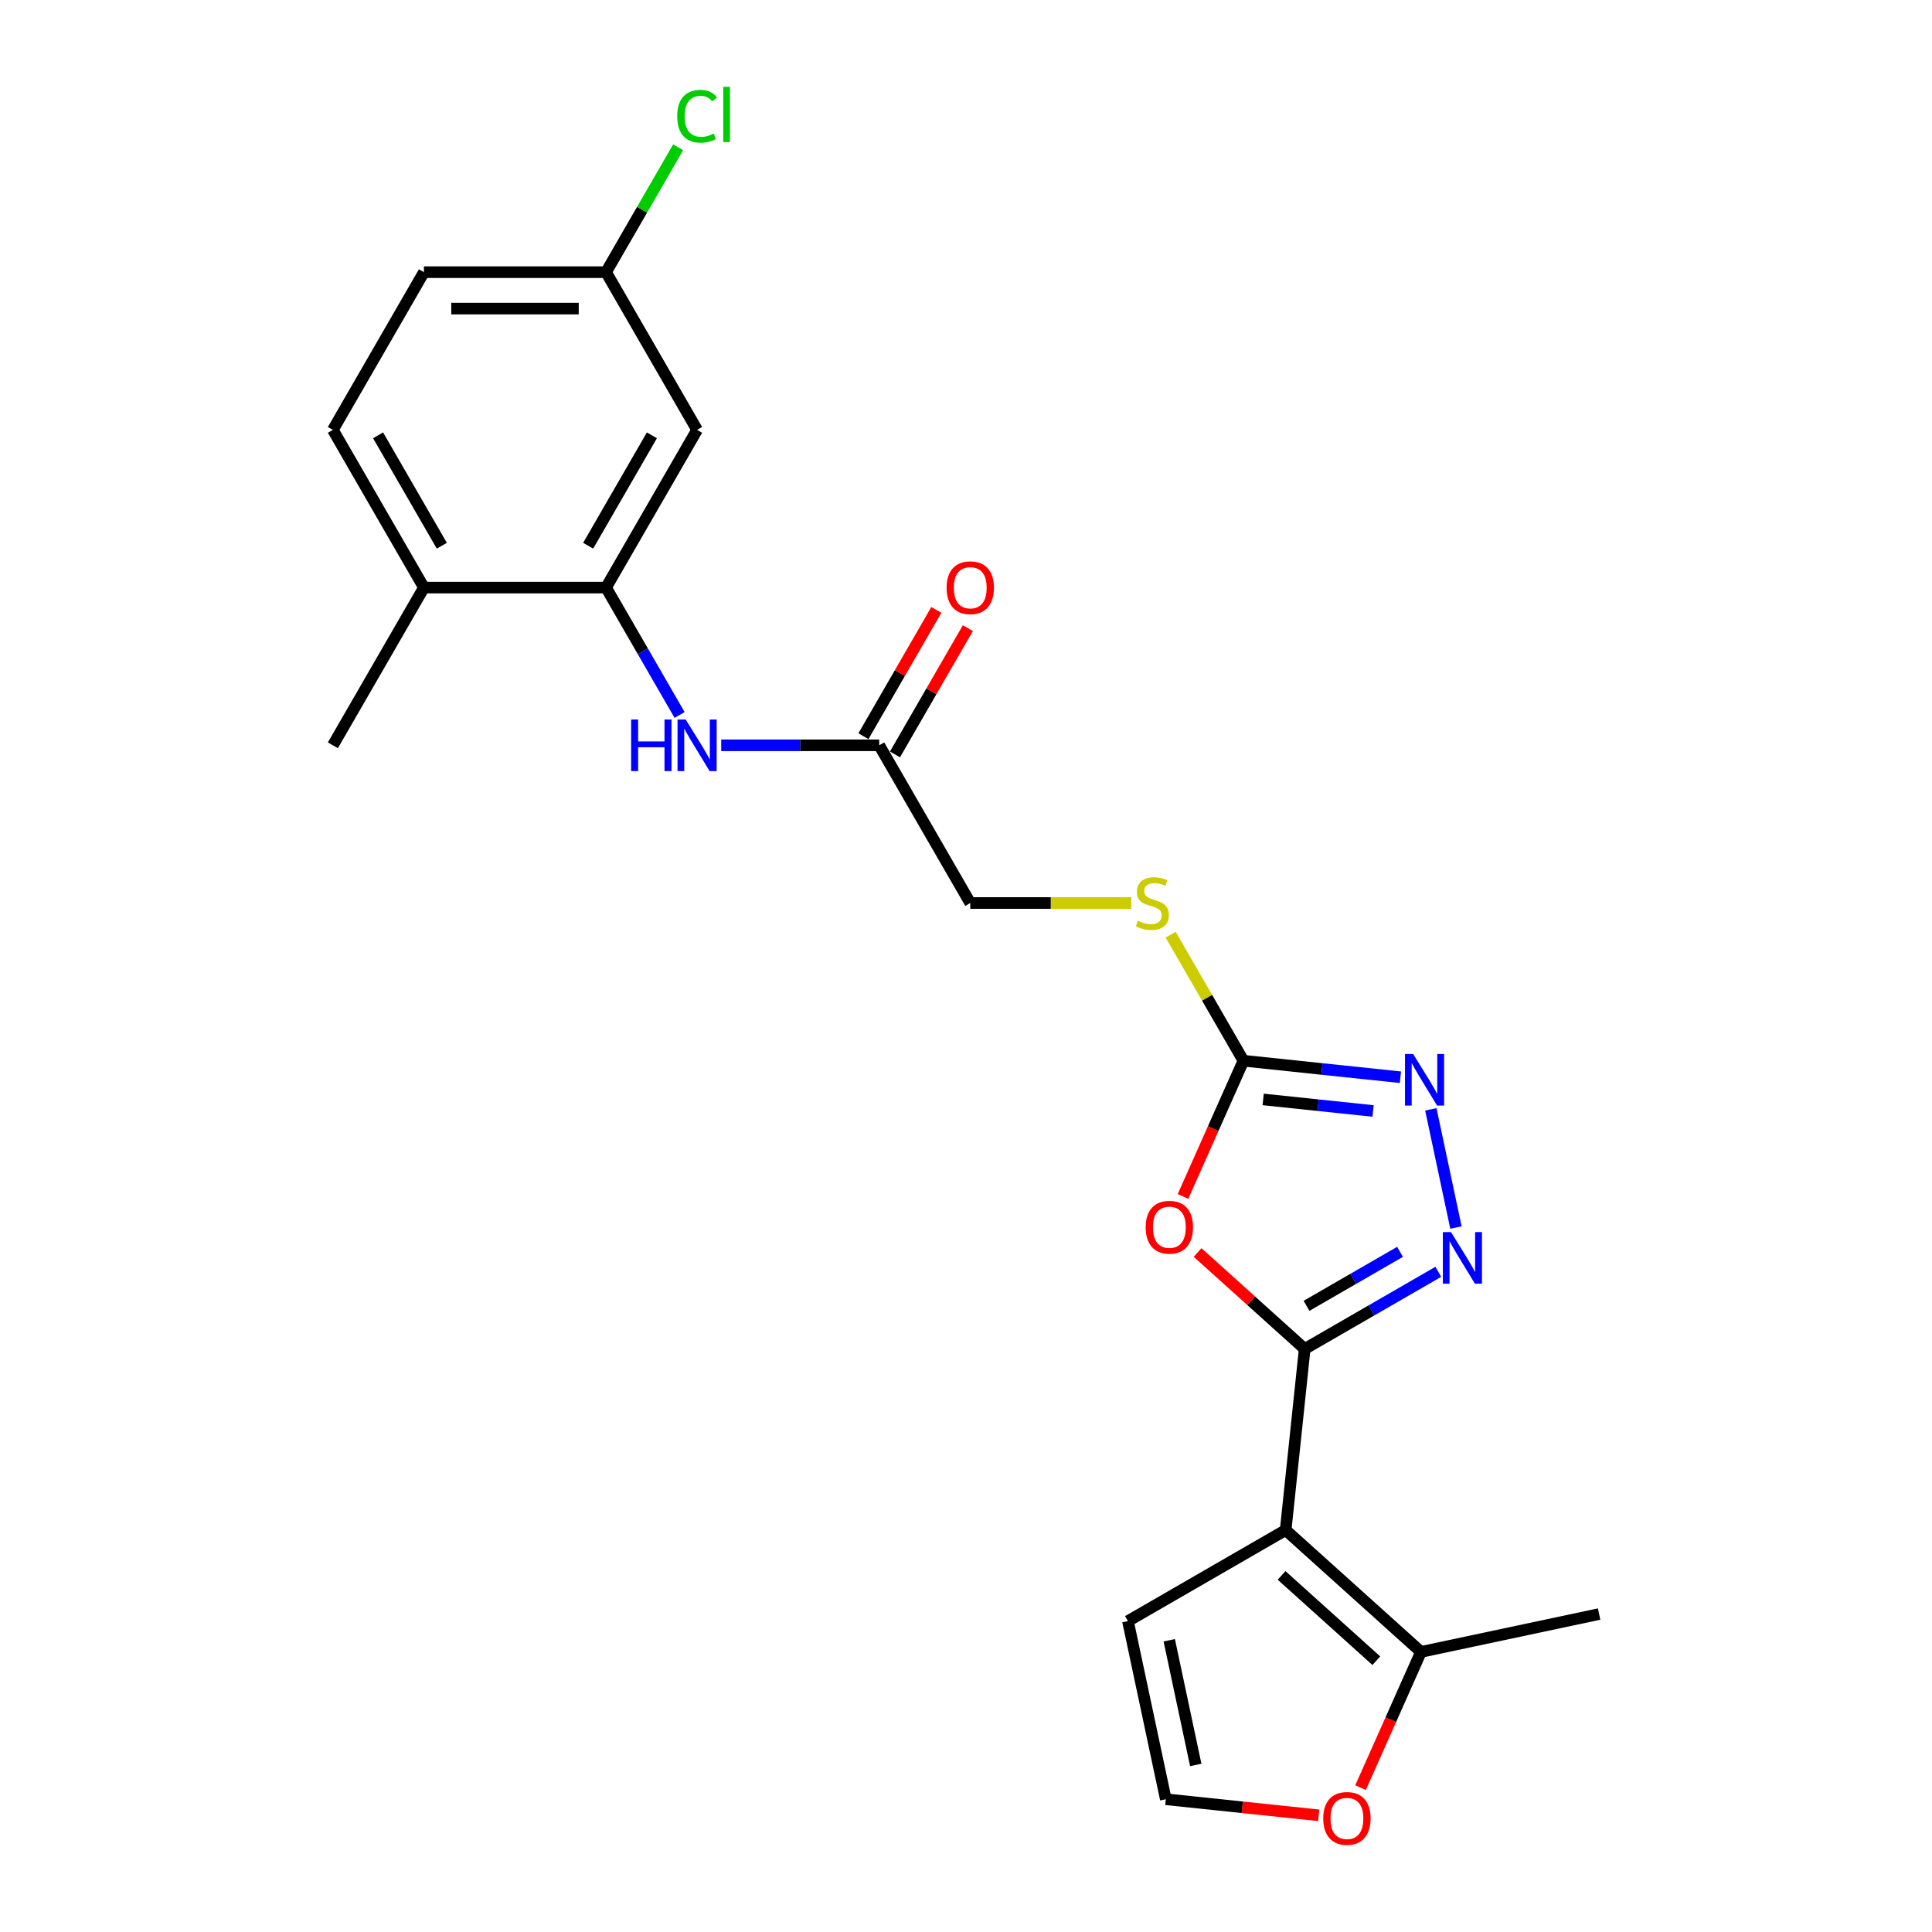 <?xml version='1.0' encoding='iso-8859-1'?>
<svg version='1.1' baseProfile='full'
              xmlns='http://www.w3.org/2000/svg'
                      xmlns:rdkit='http://www.rdkit.org/xml'
                      xmlns:xlink='http://www.w3.org/1999/xlink'
                  xml:space='preserve'
width='1000px' height='1000px' viewBox='0 0 1000 1000'>
<!-- END OF HEADER -->
<rect style='opacity:1.0;fill:#FFFFFF;stroke:none' width='1000' height='1000' x='0' y='0'> </rect>
<path class='bond-0' d='M 675.306,698.213 L 665.453,791.956' style='fill:none;fill-rule:evenodd;stroke:#000000;stroke-width:6px;stroke-linecap:butt;stroke-linejoin:miter;stroke-opacity:1' />
<path class='bond-1' d='M 675.306,698.213 L 647.587,673.255' style='fill:none;fill-rule:evenodd;stroke:#000000;stroke-width:6px;stroke-linecap:butt;stroke-linejoin:miter;stroke-opacity:1' />
<path class='bond-1' d='M 647.587,673.255 L 619.868,648.296' style='fill:none;fill-rule:evenodd;stroke:#FF0000;stroke-width:6px;stroke-linecap:butt;stroke-linejoin:miter;stroke-opacity:1' />
<path class='bond-2' d='M 675.306,698.213 L 709.882,678.251' style='fill:none;fill-rule:evenodd;stroke:#000000;stroke-width:6px;stroke-linecap:butt;stroke-linejoin:miter;stroke-opacity:1' />
<path class='bond-2' d='M 709.882,678.251 L 744.458,658.288' style='fill:none;fill-rule:evenodd;stroke:#0000FF;stroke-width:6px;stroke-linecap:butt;stroke-linejoin:miter;stroke-opacity:1' />
<path class='bond-2' d='M 676.253,675.898 L 700.456,661.924' style='fill:none;fill-rule:evenodd;stroke:#000000;stroke-width:6px;stroke-linecap:butt;stroke-linejoin:miter;stroke-opacity:1' />
<path class='bond-2' d='M 700.456,661.924 L 724.659,647.951' style='fill:none;fill-rule:evenodd;stroke:#0000FF;stroke-width:6px;stroke-linecap:butt;stroke-linejoin:miter;stroke-opacity:1' />
<path class='bond-5' d='M 665.453,791.956 L 735.502,855.028' style='fill:none;fill-rule:evenodd;stroke:#000000;stroke-width:6px;stroke-linecap:butt;stroke-linejoin:miter;stroke-opacity:1' />
<path class='bond-5' d='M 663.346,815.427 L 712.38,859.577' style='fill:none;fill-rule:evenodd;stroke:#000000;stroke-width:6px;stroke-linecap:butt;stroke-linejoin:miter;stroke-opacity:1' />
<path class='bond-9' d='M 665.453,791.956 L 583.822,839.086' style='fill:none;fill-rule:evenodd;stroke:#000000;stroke-width:6px;stroke-linecap:butt;stroke-linejoin:miter;stroke-opacity:1' />
<path class='bond-3' d='M 612.317,619.286 L 627.957,584.158' style='fill:none;fill-rule:evenodd;stroke:#FF0000;stroke-width:6px;stroke-linecap:butt;stroke-linejoin:miter;stroke-opacity:1' />
<path class='bond-3' d='M 627.957,584.158 L 643.597,549.03' style='fill:none;fill-rule:evenodd;stroke:#000000;stroke-width:6px;stroke-linecap:butt;stroke-linejoin:miter;stroke-opacity:1' />
<path class='bond-4' d='M 753.6,635.379 L 740.593,574.186' style='fill:none;fill-rule:evenodd;stroke:#0000FF;stroke-width:6px;stroke-linecap:butt;stroke-linejoin:miter;stroke-opacity:1' />
<path class='bond-13' d='M 643.597,549.03 L 624.761,516.406' style='fill:none;fill-rule:evenodd;stroke:#000000;stroke-width:6px;stroke-linecap:butt;stroke-linejoin:miter;stroke-opacity:1' />
<path class='bond-13' d='M 624.761,516.406 L 605.925,483.781' style='fill:none;fill-rule:evenodd;stroke:#CCCC00;stroke-width:6px;stroke-linecap:butt;stroke-linejoin:miter;stroke-opacity:1' />
<path class='bond-23' d='M 643.597,549.03 L 684.228,553.301' style='fill:none;fill-rule:evenodd;stroke:#000000;stroke-width:6px;stroke-linecap:butt;stroke-linejoin:miter;stroke-opacity:1' />
<path class='bond-23' d='M 684.228,553.301 L 724.86,557.572' style='fill:none;fill-rule:evenodd;stroke:#0000FF;stroke-width:6px;stroke-linecap:butt;stroke-linejoin:miter;stroke-opacity:1' />
<path class='bond-23' d='M 653.816,569.06 L 682.258,572.05' style='fill:none;fill-rule:evenodd;stroke:#000000;stroke-width:6px;stroke-linecap:butt;stroke-linejoin:miter;stroke-opacity:1' />
<path class='bond-23' d='M 682.258,572.05 L 710.7,575.039' style='fill:none;fill-rule:evenodd;stroke:#0000FF;stroke-width:6px;stroke-linecap:butt;stroke-linejoin:miter;stroke-opacity:1' />
<path class='bond-11' d='M 735.502,855.028 L 719.862,890.156' style='fill:none;fill-rule:evenodd;stroke:#000000;stroke-width:6px;stroke-linecap:butt;stroke-linejoin:miter;stroke-opacity:1' />
<path class='bond-11' d='M 719.862,890.156 L 704.222,925.284' style='fill:none;fill-rule:evenodd;stroke:#FF0000;stroke-width:6px;stroke-linecap:butt;stroke-linejoin:miter;stroke-opacity:1' />
<path class='bond-21' d='M 735.502,855.028 L 827.702,835.431' style='fill:none;fill-rule:evenodd;stroke:#000000;stroke-width:6px;stroke-linecap:butt;stroke-linejoin:miter;stroke-opacity:1' />
<path class='bond-6' d='M 313.688,304.136 L 332.719,337.1' style='fill:none;fill-rule:evenodd;stroke:#000000;stroke-width:6px;stroke-linecap:butt;stroke-linejoin:miter;stroke-opacity:1' />
<path class='bond-6' d='M 332.719,337.1 L 351.751,370.064' style='fill:none;fill-rule:evenodd;stroke:#0000FF;stroke-width:6px;stroke-linecap:butt;stroke-linejoin:miter;stroke-opacity:1' />
<path class='bond-10' d='M 313.688,304.136 L 360.817,222.505' style='fill:none;fill-rule:evenodd;stroke:#000000;stroke-width:6px;stroke-linecap:butt;stroke-linejoin:miter;stroke-opacity:1' />
<path class='bond-10' d='M 304.431,282.466 L 337.422,225.324' style='fill:none;fill-rule:evenodd;stroke:#000000;stroke-width:6px;stroke-linecap:butt;stroke-linejoin:miter;stroke-opacity:1' />
<path class='bond-14' d='M 313.688,304.136 L 219.428,304.136' style='fill:none;fill-rule:evenodd;stroke:#000000;stroke-width:6px;stroke-linecap:butt;stroke-linejoin:miter;stroke-opacity:1' />
<path class='bond-7' d='M 373.297,385.768 L 414.187,385.768' style='fill:none;fill-rule:evenodd;stroke:#0000FF;stroke-width:6px;stroke-linecap:butt;stroke-linejoin:miter;stroke-opacity:1' />
<path class='bond-7' d='M 414.187,385.768 L 455.077,385.768' style='fill:none;fill-rule:evenodd;stroke:#000000;stroke-width:6px;stroke-linecap:butt;stroke-linejoin:miter;stroke-opacity:1' />
<path class='bond-8' d='M 455.077,385.768 L 502.207,467.399' style='fill:none;fill-rule:evenodd;stroke:#000000;stroke-width:6px;stroke-linecap:butt;stroke-linejoin:miter;stroke-opacity:1' />
<path class='bond-15' d='M 463.24,390.481 L 482.109,357.8' style='fill:none;fill-rule:evenodd;stroke:#000000;stroke-width:6px;stroke-linecap:butt;stroke-linejoin:miter;stroke-opacity:1' />
<path class='bond-15' d='M 482.109,357.8 L 500.977,325.119' style='fill:none;fill-rule:evenodd;stroke:#FF0000;stroke-width:6px;stroke-linecap:butt;stroke-linejoin:miter;stroke-opacity:1' />
<path class='bond-15' d='M 446.914,381.055 L 465.782,348.374' style='fill:none;fill-rule:evenodd;stroke:#000000;stroke-width:6px;stroke-linecap:butt;stroke-linejoin:miter;stroke-opacity:1' />
<path class='bond-15' d='M 465.782,348.374 L 484.651,315.693' style='fill:none;fill-rule:evenodd;stroke:#FF0000;stroke-width:6px;stroke-linecap:butt;stroke-linejoin:miter;stroke-opacity:1' />
<path class='bond-12' d='M 583.822,839.086 L 603.42,931.286' style='fill:none;fill-rule:evenodd;stroke:#000000;stroke-width:6px;stroke-linecap:butt;stroke-linejoin:miter;stroke-opacity:1' />
<path class='bond-12' d='M 605.202,848.997 L 618.92,913.537' style='fill:none;fill-rule:evenodd;stroke:#000000;stroke-width:6px;stroke-linecap:butt;stroke-linejoin:miter;stroke-opacity:1' />
<path class='bond-17' d='M 360.817,222.505 L 313.688,140.874' style='fill:none;fill-rule:evenodd;stroke:#000000;stroke-width:6px;stroke-linecap:butt;stroke-linejoin:miter;stroke-opacity:1' />
<path class='bond-24' d='M 682.553,939.603 L 642.986,935.445' style='fill:none;fill-rule:evenodd;stroke:#FF0000;stroke-width:6px;stroke-linecap:butt;stroke-linejoin:miter;stroke-opacity:1' />
<path class='bond-24' d='M 642.986,935.445 L 603.42,931.286' style='fill:none;fill-rule:evenodd;stroke:#000000;stroke-width:6px;stroke-linecap:butt;stroke-linejoin:miter;stroke-opacity:1' />
<path class='bond-18' d='M 585.551,467.399 L 543.879,467.399' style='fill:none;fill-rule:evenodd;stroke:#CCCC00;stroke-width:6px;stroke-linecap:butt;stroke-linejoin:miter;stroke-opacity:1' />
<path class='bond-18' d='M 543.879,467.399 L 502.207,467.399' style='fill:none;fill-rule:evenodd;stroke:#000000;stroke-width:6px;stroke-linecap:butt;stroke-linejoin:miter;stroke-opacity:1' />
<path class='bond-16' d='M 219.428,304.136 L 172.298,222.505' style='fill:none;fill-rule:evenodd;stroke:#000000;stroke-width:6px;stroke-linecap:butt;stroke-linejoin:miter;stroke-opacity:1' />
<path class='bond-16' d='M 228.685,282.466 L 195.694,225.324' style='fill:none;fill-rule:evenodd;stroke:#000000;stroke-width:6px;stroke-linecap:butt;stroke-linejoin:miter;stroke-opacity:1' />
<path class='bond-22' d='M 219.428,304.136 L 172.298,385.768' style='fill:none;fill-rule:evenodd;stroke:#000000;stroke-width:6px;stroke-linecap:butt;stroke-linejoin:miter;stroke-opacity:1' />
<path class='bond-19' d='M 172.298,222.505 L 219.428,140.874' style='fill:none;fill-rule:evenodd;stroke:#000000;stroke-width:6px;stroke-linecap:butt;stroke-linejoin:miter;stroke-opacity:1' />
<path class='bond-20' d='M 313.688,140.874 L 332.344,108.56' style='fill:none;fill-rule:evenodd;stroke:#000000;stroke-width:6px;stroke-linecap:butt;stroke-linejoin:miter;stroke-opacity:1' />
<path class='bond-20' d='M 332.344,108.56 L 351,76.247' style='fill:none;fill-rule:evenodd;stroke:#00CC00;stroke-width:6px;stroke-linecap:butt;stroke-linejoin:miter;stroke-opacity:1' />
<path class='bond-25' d='M 313.688,140.874 L 219.428,140.874' style='fill:none;fill-rule:evenodd;stroke:#000000;stroke-width:6px;stroke-linecap:butt;stroke-linejoin:miter;stroke-opacity:1' />
<path class='bond-25' d='M 299.549,159.726 L 233.567,159.726' style='fill:none;fill-rule:evenodd;stroke:#000000;stroke-width:6px;stroke-linecap:butt;stroke-linejoin:miter;stroke-opacity:1' />
<path  class='atom-2' d='M 593.004 635.216
Q 593.004 628.807, 596.171 625.225
Q 599.338 621.643, 605.258 621.643
Q 611.177 621.643, 614.344 625.225
Q 617.511 628.807, 617.511 635.216
Q 617.511 641.701, 614.307 645.396
Q 611.102 649.054, 605.258 649.054
Q 599.376 649.054, 596.171 645.396
Q 593.004 641.739, 593.004 635.216
M 605.258 646.037
Q 609.33 646.037, 611.517 643.323
Q 613.741 640.57, 613.741 635.216
Q 613.741 629.975, 611.517 627.336
Q 609.33 624.659, 605.258 624.659
Q 601.186 624.659, 598.961 627.299
Q 596.774 629.938, 596.774 635.216
Q 596.774 640.608, 598.961 643.323
Q 601.186 646.037, 605.258 646.037
' fill='#FF0000'/>
<path  class='atom-3' d='M 751.037 637.736
L 759.784 651.875
Q 760.651 653.27, 762.046 655.796
Q 763.442 658.322, 763.517 658.473
L 763.517 637.736
L 767.061 637.736
L 767.061 664.43
L 763.404 664.43
L 754.016 648.972
Q 752.922 647.162, 751.753 645.088
Q 750.622 643.015, 750.283 642.374
L 750.283 664.43
L 746.814 664.43
L 746.814 637.736
L 751.037 637.736
' fill='#0000FF'/>
<path  class='atom-5' d='M 731.439 545.536
L 740.187 559.675
Q 741.054 561.07, 742.449 563.596
Q 743.844 566.122, 743.919 566.273
L 743.919 545.536
L 747.463 545.536
L 747.463 572.23
L 743.806 572.23
L 734.418 556.772
Q 733.324 554.962, 732.156 552.888
Q 731.025 550.815, 730.685 550.174
L 730.685 572.23
L 727.216 572.23
L 727.216 545.536
L 731.439 545.536
' fill='#0000FF'/>
<path  class='atom-8' d='M 326.677 372.421
L 330.296 372.421
L 330.296 383.769
L 343.945 383.769
L 343.945 372.421
L 347.565 372.421
L 347.565 399.115
L 343.945 399.115
L 343.945 386.786
L 330.296 386.786
L 330.296 399.115
L 326.677 399.115
L 326.677 372.421
' fill='#0000FF'/>
<path  class='atom-8' d='M 354.917 372.421
L 363.664 386.56
Q 364.531 387.955, 365.926 390.481
Q 367.321 393.007, 367.397 393.158
L 367.397 372.421
L 370.941 372.421
L 370.941 399.115
L 367.284 399.115
L 357.895 383.656
Q 356.802 381.847, 355.633 379.773
Q 354.502 377.699, 354.163 377.058
L 354.163 399.115
L 350.694 399.115
L 350.694 372.421
L 354.917 372.421
' fill='#0000FF'/>
<path  class='atom-12' d='M 684.909 941.214
Q 684.909 934.805, 688.077 931.223
Q 691.244 927.641, 697.163 927.641
Q 703.083 927.641, 706.25 931.223
Q 709.417 934.805, 709.417 941.214
Q 709.417 947.699, 706.212 951.394
Q 703.007 955.052, 697.163 955.052
Q 691.281 955.052, 688.077 951.394
Q 684.909 947.737, 684.909 941.214
M 697.163 952.035
Q 701.235 952.035, 703.422 949.321
Q 705.647 946.568, 705.647 941.214
Q 705.647 935.974, 703.422 933.334
Q 701.235 930.657, 697.163 930.657
Q 693.091 930.657, 690.867 933.297
Q 688.68 935.936, 688.68 941.214
Q 688.68 946.606, 690.867 949.321
Q 693.091 952.035, 697.163 952.035
' fill='#FF0000'/>
<path  class='atom-14' d='M 588.926 476.561
Q 589.228 476.674, 590.472 477.202
Q 591.716 477.73, 593.073 478.069
Q 594.468 478.371, 595.826 478.371
Q 598.352 478.371, 599.822 477.164
Q 601.293 475.92, 601.293 473.771
Q 601.293 472.301, 600.539 471.396
Q 599.822 470.491, 598.691 470.001
Q 597.56 469.511, 595.675 468.945
Q 593.3 468.229, 591.867 467.55
Q 590.472 466.871, 589.454 465.438
Q 588.473 464.006, 588.473 461.593
Q 588.473 458.237, 590.736 456.163
Q 593.036 454.09, 597.56 454.09
Q 600.652 454.09, 604.158 455.56
L 603.291 458.463
Q 600.086 457.144, 597.673 457.144
Q 595.072 457.144, 593.639 458.237
Q 592.206 459.293, 592.244 461.14
Q 592.244 462.573, 592.96 463.44
Q 593.714 464.307, 594.77 464.798
Q 595.863 465.288, 597.673 465.853
Q 600.086 466.607, 601.519 467.361
Q 602.952 468.115, 603.97 469.661
Q 605.025 471.169, 605.025 473.771
Q 605.025 477.466, 602.537 479.464
Q 600.086 481.425, 595.977 481.425
Q 593.601 481.425, 591.791 480.897
Q 590.019 480.407, 587.908 479.54
L 588.926 476.561
' fill='#CCCC00'/>
<path  class='atom-16' d='M 489.953 304.212
Q 489.953 297.802, 493.12 294.22
Q 496.287 290.638, 502.207 290.638
Q 508.127 290.638, 511.294 294.22
Q 514.461 297.802, 514.461 304.212
Q 514.461 310.697, 511.256 314.392
Q 508.051 318.049, 502.207 318.049
Q 496.325 318.049, 493.12 314.392
Q 489.953 310.735, 489.953 304.212
M 502.207 315.033
Q 506.279 315.033, 508.466 312.318
Q 510.69 309.566, 510.69 304.212
Q 510.69 298.971, 508.466 296.332
Q 506.279 293.655, 502.207 293.655
Q 498.135 293.655, 495.91 296.294
Q 493.724 298.933, 493.724 304.212
Q 493.724 309.604, 495.91 312.318
Q 498.135 315.033, 502.207 315.033
' fill='#FF0000'/>
<path  class='atom-21' d='M 350.524 60.166
Q 350.524 53.53, 353.616 50.062
Q 356.745 46.555, 362.665 46.555
Q 368.17 46.555, 371.111 50.439
L 368.622 52.475
Q 366.473 49.647, 362.665 49.647
Q 358.631 49.647, 356.481 52.362
Q 354.37 55.039, 354.37 60.166
Q 354.37 65.445, 356.557 68.159
Q 358.781 70.874, 363.08 70.874
Q 366.021 70.874, 369.452 69.102
L 370.507 71.93
Q 369.112 72.835, 367.001 73.363
Q 364.889 73.891, 362.552 73.891
Q 356.745 73.891, 353.616 70.346
Q 350.524 66.802, 350.524 60.166
' fill='#00CC00'/>
<path  class='atom-21' d='M 374.353 44.934
L 377.822 44.934
L 377.822 73.551
L 374.353 73.551
L 374.353 44.934
' fill='#00CC00'/>
</svg>
